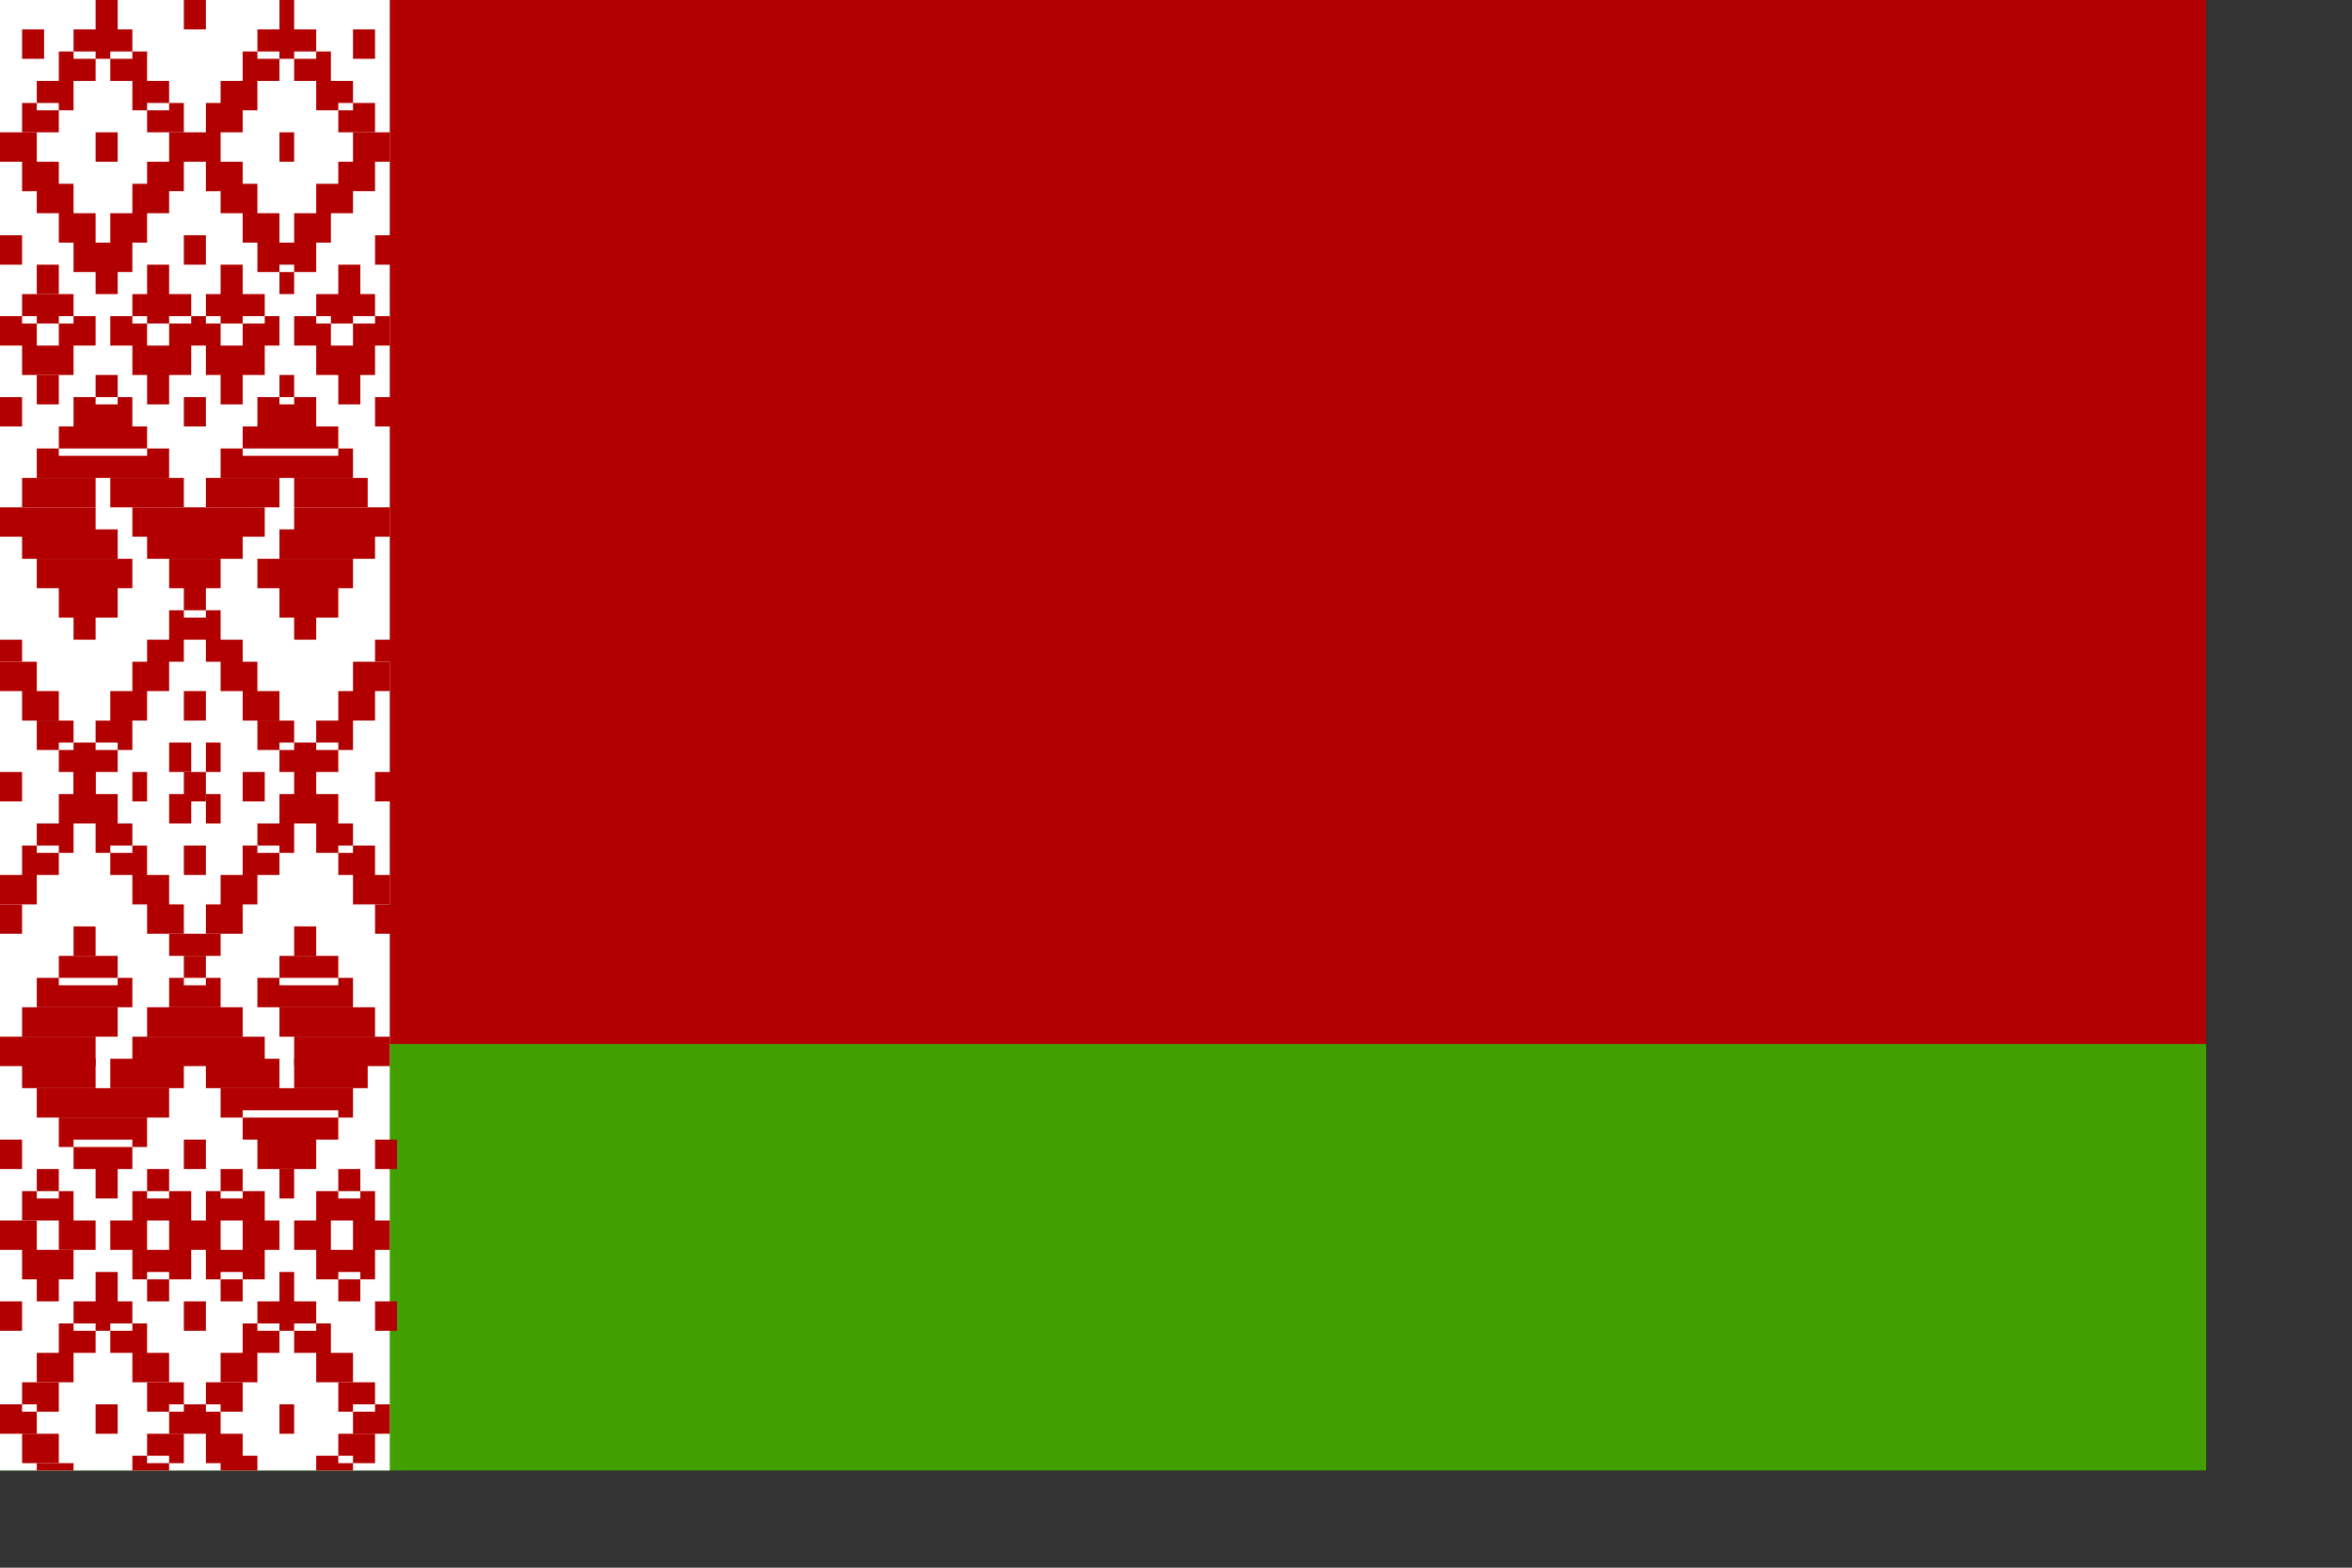 <?xml version="1.0" encoding="utf-8"?>
<!-- Generator: Adobe Illustrator 27.1.1, SVG Export Plug-In . SVG Version: 6.00 Build 0)  -->
<svg version="1.1" id="Layer_1" xmlns="http://www.w3.org/2000/svg" xmlns:xlink="http://www.w3.org/1999/xlink" x="0px" y="0px"
	 viewBox="0 0 30 20" style="enable-background:new 0 0 30 20;" xml:space="preserve">
<rect x="0" y="0" width="30" height="20" fill="#333333" stroke="none"/>
<style type="text/css">
	.st0{clip-path:url(#SVGID_00000021811516850432585470000006028095517648028038_);}
	.st1{fill-rule:evenodd;clip-rule:evenodd;fill:#B20000;}
	.st2{fill-rule:evenodd;clip-rule:evenodd;fill:#429F00;}
	.st3{fill-rule:evenodd;clip-rule:evenodd;fill:#FFFFFF;}
</style>
<g>
	<defs>
		<rect id="SVGID_1_" width="30" height="20"/>
	</defs>
	<clipPath id="SVGID_00000147199769877753912180000011645334537731660686_">
		<use xlink:href="#SVGID_1_"  style="overflow:visible;"/>
	</clipPath>
	<g transform="scale(.938 .938)" style="clip-path:url(#SVGID_00000147199769877753912180000011645334537731660686_);">
		<path class="st1" d="M0,0h48v14.2H0V0z"/>
		<path class="st2" d="M0,14.2h48v7.2H0V14.2z"/>
		<path class="st3" d="M0,0h5.3v21.3H0V0z"/>
		<g>
			<path class="st1" d="M0.3,0.4h0.3v0.4H0.3V0.4z M1,0.4h0.8v0.4H1V0.4z M1.3,0h0.3v0.4H1.3V0z M2.5,0h0.3v0.4H2.5V0z M3.5,0.4h0.8
				v0.4H3.5V0.4z M3.8,0H4v0.4H3.8V0z M0.8,0.7h0.5v0.4H0.8V0.7z M1.5,0.7H2v0.4H1.5V0.7z M3.3,0.7h0.5v0.4H3.3V0.7z M4,0.7h0.5v0.4
				H4L4,0.7z M0.5,1.1H1v0.4H0.5V1.1z M1.8,1.1h0.5v0.4H1.8V1.1z M3,1.1h0.5v0.4H3V1.1z M4.3,1.1h0.5v0.4H4.3V1.1z M4.8,0.4h0.3v0.4
				H4.8V0.4z M0.3,1.4h0.5v0.4H0.3L0.3,1.4z M2,1.4h0.5v0.4H2L2,1.4z M4.6,1.4h0.5v0.4H4.6L4.6,1.4z M0.5,2.5H1v0.4H0.5L0.5,2.5z
				 M0.8,2.9h0.5v0.4H0.8L0.8,2.9z M1.8,2.5h0.5v0.4H1.8L1.8,2.5z M1.5,2.9H2v0.4H1.5L1.5,2.9z M1,3.3h0.8v0.4H1L1,3.3z"/>
			<path class="st1" d="M1.3,3.6h0.3V4H1.3V3.6z M3,2.5h0.5v0.4H3V2.5z M3.3,2.9h0.5v0.4H3.3L3.3,2.9z M4.3,2.5h0.5v0.4H4.3V2.5z
				 M4,2.9h0.5v0.4H4V2.9z M3.5,3.3h0.8v0.4H3.5V3.3z M3.8,3.6H4V4H3.8V3.6z M2.5,3.2h0.3v0.4H2.5V3.2z M0,3.2h0.3v0.4H0V3.2z
				 M5.1,3.2h0.3v0.4H5.1V3.2z M1.3,5.1h0.3v0.4H1.3V5.1z M1,5.4h0.8v0.4H1V5.4z M0.8,5.8H2v0.4H0.8V5.8z M3.8,5.1H4v0.4H3.8V5.1z
				 M3.5,5.4h0.8v0.4H3.5V5.4z M3.3,5.8h1.3v0.4H3.3V5.8z M3.5,7.6h1.3V8H3.5V7.6z M3,6.1h1.8v0.4H3L3,6.1z M0.5,6.1h1.8v0.4H0.5
				L0.5,6.1z M0.8,8h0.8v0.4H0.8L0.8,8z M0.5,7.6h1.3V8H0.5V7.6z M4,6.9h1.3v0.4H4V6.9z M3.8,8h0.8v0.4H3.8V8z"/>
			<path class="st1" d="M1,8.3h0.3v0.4H1V8.3z M4,8.3h0.3v0.4H4V8.3z M0,6.9h1.3v0.4H0V6.9z M2.3,7.6H3V8H2.3V7.6z M2.5,8h0.3v0.4
				H2.5V8z M1.8,6.9h1.8v0.4H1.8V6.9z M2.8,1.4h0.5v0.4H2.8V1.4z M2.3,1.8H3v0.4H2.3L2.3,1.8z M2,2.2h0.5v0.4H2V2.2z M2.8,2.2h0.5
				v0.4H2.8V2.2z M0,1.8h0.5v0.4H0V1.8z M0.3,2.2h0.5v0.4H0.3V2.2z M4.8,1.8h0.5v0.4H4.8V1.8z M4.6,2.2h0.5v0.4H4.6V2.2z M0,5.4h0.3
				v0.4H0V5.4z M5.1,5.4h0.3v0.4H5.1V5.4z M2.3,8.3H3v0.4H2.3V8.3z M2,8.7h0.5V9H2L2,8.7z M2.8,8.7h0.5V9H2.8L2.8,8.7z M1.8,9h0.5
				v0.4H1.8L1.8,9z M3,9h0.5v0.4H3L3,9z M1.5,9.4H2v0.4H1.5L1.5,9.4z M3.3,9.4h0.5v0.4H3.3V9.4z M1.3,9.8h0.5v0.4H1.3V9.8z M3.5,9.8
				H4v0.4H3.5V9.8z M0.8,10.1h0.8v0.4H0.8V10.1z M3.8,10.1h0.8v0.4H3.8V10.1z M4.3,9.8h0.5v0.4H4.3V9.8z M4.6,9.4h0.5v0.4H4.6
				L4.6,9.4z M4.8,9h0.5v0.4H4.8V9z M0.5,9.8H1v0.4H0.5L0.5,9.8z M0.3,9.4h0.5v0.4H0.3L0.3,9.4z M0,9h0.5v0.4H0V9z M1,10.5h0.3v0.4
				H1V10.5z M4,10.5h0.3v0.4H4V10.5z M2.5,9.4h0.3v0.4H2.5V9.4z M1.8,10.5H2v0.4H1.8V10.5z M3.3,10.5h0.3v0.4H3.3V10.5z M2.5,10.5
				h0.3v0.4H2.5L2.5,10.5z M0,10.5h0.3v0.4H0L0,10.5z M5.1,10.5h0.3v0.4H5.1V10.5z M2.5,5.4h0.3v0.4H2.5V5.4z M1.3,1.8h0.3v0.4H1.3
				V1.8z M3.8,1.8H4v0.4H3.8V1.8z M2.3,4.3H3v0.4H2.3V4.3z M1.8,4.7h0.8v0.4H1.8V4.7z M2,5.1h0.3v0.4H2V5.1z M1.5,4.3H2v0.4H1.5V4.3
				z M1.8,4h0.8v0.4H1.8L1.8,4z M2,3.6h0.3V4H2V3.6z M2.8,4h0.8v0.4H2.8L2.8,4z M3,3.6h0.3V4H3V3.6z M3.3,4.3h0.5v0.4H3.3L3.3,4.3z
				 M2.8,4.7h0.8v0.4H2.8L2.8,4.7z M3,5.1h0.3v0.4H3V5.1z M4,4.3h0.5v0.4H4V4.3z M4.3,4h0.8v0.4H4.3V4z M4.8,4.3h0.5v0.4H4.8V4.3z
				 M4.3,4.7h0.8v0.4H4.3V4.7z M4.6,5.1h0.3v0.4H4.6V5.1z M4.6,3.6h0.3V4H4.6V3.6z M0,4.3h0.5v0.4H0V4.3z M0.3,4H1v0.4H0.3V4z
				 M0.8,4.3h0.5v0.4H0.8V4.3z M0.3,4.7H1v0.4H0.3V4.7z"/>
			<path class="st1" d="M0.5,5.1h0.3v0.4H0.5V5.1z M0.5,3.6h0.3V4H0.5V3.6z M0.3,6.5h1v0.4h-1V6.5z M1.5,6.5h1v0.4h-1V6.5z M2.8,6.5
				h1v0.4h-1V6.5z M4,6.5h1v0.4H4V6.5z M2,7.2h1.3v0.4H2L2,7.2z M0.3,7.2h1.3v0.4H0.3V7.2z M3.8,7.2h1.3v0.4H3.8V7.2z M5.1,8.7h0.3
				V9H5.1V8.7z M0,8.7h0.3V9H0V8.7z M0.3,21h0.3v-0.4H0.3V21z M1,21h0.8v-0.4H1V21z M1.3,21.3h0.3V21H1.3V21.3z M2.5,21.3h0.3V21
				H2.5V21.3z M3.5,21h0.8v-0.4H3.5V21z M3.8,21.3H4V21H3.8V21.3z M0.8,20.6h0.5v-0.4H0.8L0.8,20.6z M1.5,20.6H2v-0.4H1.5L1.5,20.6z
				 M3.3,20.6h0.5v-0.4H3.3V20.6z M4,20.6h0.5v-0.4H4L4,20.6z M1.8,20.2h0.5v-0.4H1.8V20.2z M3,20.2h0.5v-0.4H3V20.2z M4.3,20.2h0.5
				v-0.4H4.3V20.2z M4.8,21h0.3v-0.4H4.8V21z M0.3,19.9h0.5v-0.4H0.3L0.3,19.9z M2,19.9h0.5v-0.4H2L2,19.9z M4.6,19.9h0.5v-0.4H4.6
				L4.6,19.9z M0.5,18.8H1v-0.4H0.5L0.5,18.8z M0.8,18.4h0.5v-0.4H0.8L0.8,18.4z M1.8,18.8h0.5v-0.4H1.8L1.8,18.8z M1.5,18.4H2v-0.4
				H1.5L1.5,18.4z M1,18.1h0.8v-0.4H1L1,18.1z M1.3,17.7h0.3v-0.4H1.3L1.3,17.7z M3,18.8h0.5v-0.4H3L3,18.8z M3.3,18.4h0.5v-0.4H3.3
				L3.3,18.4z M4.3,18.8h0.5v-0.4H4.3V18.8z M4,18.4h0.5v-0.4H4V18.4z M3.5,18.1h0.8v-0.4H3.5L3.5,18.1z M3.8,17.7H4v-0.4H3.8
				L3.8,17.7z M2.5,18.1h0.3v-0.4H2.5V18.1z M0,18.1h0.3v-0.4H0V18.1z M5.1,18.1h0.3v-0.4H5.1V18.1z M1.3,16.3h0.3v-0.4H1.3V16.3z
				 M1,15.9h0.8v-0.4H1V15.9z M0.8,15.6H2v-0.4H0.8V15.6z M3.8,16.3H4v-0.4H3.8V16.3z"/>
			<path class="st1" d="M3.5,15.9h0.8v-0.4H3.5V15.9z M3.3,15.5h1.3v-0.4H3.3V15.5z M3.5,13.7h1.3v-0.4H3.5V13.7z M3,15.2h1.8v-0.4
				H3L3,15.2z M0.5,15.2h1.8v-0.4H0.5L0.5,15.2z M0.8,13.4h0.8V13H0.8L0.8,13.4z M0.5,13.7h1.3v-0.4H0.5V13.7z M4,14.5h1.3v-0.4H4
				V14.5z M3.8,13.4h0.8V13H3.8V13.4z M0,14.5h1.3v-0.4H0V14.5z M2.3,13.7H3v-0.4H2.3V13.7z M2.5,13.4h0.3V13H2.5V13.4z M1.8,14.5
				h1.8v-0.4H1.8V14.5z M2.8,19.9h0.5v-0.4H2.8V19.9z M2.3,19.5H3v-0.4H2.3L2.3,19.5z M2,19.2h0.5v-0.4H2V19.2z M2.8,19.2h0.5v-0.4
				H2.8V19.2z M0,19.5h0.5v-0.4H0V19.5z M0.3,19.2h0.5v-0.4H0.3V19.2z M4.8,19.5h0.5v-0.4H4.8V19.5z M4.6,19.2h0.5v-0.4H4.6V19.2z
				 M0,15.9h0.3v-0.4H0V15.9z M5.1,15.9h0.3v-0.4H5.1V15.9z M2,12.7h0.5v-0.4H2L2,12.7z M2.8,12.7h0.5v-0.4H2.8L2.8,12.7z M1.8,12.3
				h0.5v-0.4H1.8L1.8,12.3z M3,12.3h0.5v-0.4H3L3,12.3z M1.5,11.9H2v-0.4H1.5L1.5,11.9z M3.3,11.9h0.5v-0.4H3.3V11.9z M1.3,11.6h0.5
				v-0.4H1.3V11.6z M3.5,11.6H4v-0.4H3.5V11.6z M0.8,11.2h0.8v-0.4H0.8V11.2z M3.8,11.2h0.8v-0.4H3.8V11.2z M4.3,11.6h0.5v-0.4H4.3
				V11.6z M4.6,11.9h0.5v-0.4H4.6L4.6,11.9z M4.8,12.3h0.5v-0.4H4.8V12.3z M0.5,11.6H1v-0.4H0.5L0.5,11.6z M0.3,11.9h0.5v-0.4H0.3
				L0.3,11.9z M0,12.3h0.5v-0.4H0V12.3z M1,10.8h0.3v-0.4H1V10.8z M2.5,11.9h0.3v-0.4H2.5V11.9z M2.5,15.9h0.3v-0.4H2.5V15.9z
				 M1.3,19.5h0.3v-0.4H1.3V19.5z M3.8,19.5H4v-0.4H3.8V19.5z M2.3,17H3v-0.4H2.3V17z M1.8,16.6h0.8v-0.4H1.8V16.6z M2,16.3h0.3
				v-0.4H2V16.3z M1.5,17H2v-0.4H1.5V17z M1.8,17.4h0.8V17H1.8L1.8,17.4z M2,17.7h0.3v-0.4H2V17.7z M2.8,17.4h0.8V17H2.8L2.8,17.4z
				 M3,17.7h0.3v-0.4H3V17.7z M3.3,17h0.5v-0.4H3.3L3.3,17z M2.8,16.6h0.8v-0.4H2.8L2.8,16.6z M3,16.3h0.3v-0.4H3V16.3z M4,17h0.5
				v-0.4H4V17z M4.3,17.4h0.8V17H4.3V17.4z M4.8,17h0.5v-0.4H4.8V17z M4.3,16.6h0.8v-0.4H4.3V16.6z M4.6,16.3h0.3v-0.4H4.6V16.3z
				 M4.6,17.7h0.3v-0.4H4.6V17.7z M0,17h0.5v-0.4H0V17z M0.3,17.4H1V17H0.3V17.4z"/>
			<path class="st1" d="M0.8,17h0.5v-0.4H0.8V17z M0.3,16.6H1v-0.4H0.3V16.6z M0.5,16.3h0.3v-0.4H0.5V16.3z M0.5,17.7h0.3v-0.4H0.5
				V17.7z M0.3,14.8h1v-0.4h-1L0.3,14.8z M1.5,14.8h1v-0.4h-1V14.8z M2.8,14.8h1v-0.4h-1V14.8z M4,14.8h1v-0.4H4V14.8z M2,14.1h1.3
				v-0.4H2L2,14.1z M0.3,14.1h1.3v-0.4H0.3V14.1z M3.8,14.1h1.3v-0.4H3.8V14.1z M5.1,12.7h0.3v-0.4H5.1V12.7z M0,12.7h0.3v-0.4H0
				V12.7z M2.3,10.8h0.3v0.4H2.3V10.8z M2.8,10.8H3v0.4H2.8L2.8,10.8z M2.8,10.1H3v0.4H2.8L2.8,10.1z M2.3,10.1h0.3v0.4H2.3V10.1z
				 M0.5,19.9H1v0.4H0.5V19.9z M4,13h0.3v-0.4H4V13z M1,13h0.3v-0.4H1L1,13z M2.3,12.7H3V13H2.3V12.7z"/>
		</g>
	</g>
</g>
</svg>

